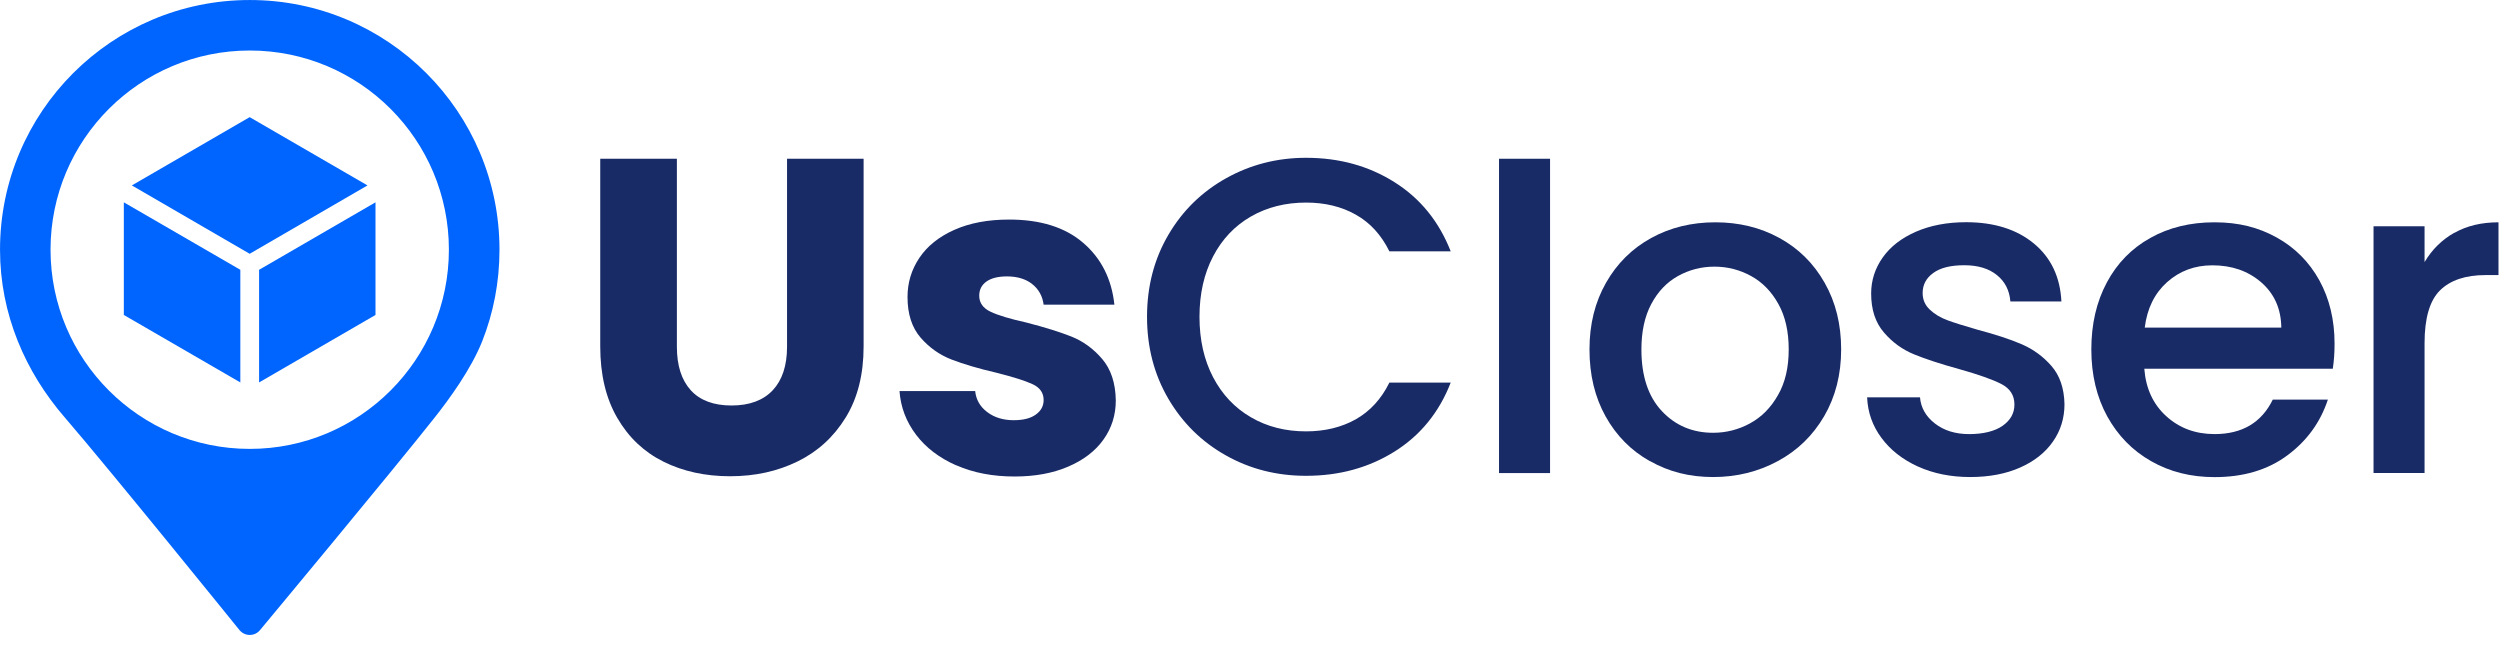 <svg width="126" height="33" viewBox="0 0 126 33" fill="none" xmlns="http://www.w3.org/2000/svg">
<path d="M34.115 8.001V17.479C34.115 18.428 34.35 19.155 34.816 19.67C35.281 20.18 35.969 20.437 36.869 20.437C37.769 20.437 38.466 20.18 38.945 19.67C39.423 19.16 39.667 18.428 39.667 17.479V8.001H43.526V17.457C43.526 18.872 43.224 20.069 42.621 21.045C42.018 22.025 41.211 22.761 40.195 23.258C39.18 23.755 38.049 24.003 36.798 24.003C35.547 24.003 34.43 23.759 33.445 23.271C32.461 22.783 31.68 22.047 31.108 21.058C30.536 20.073 30.252 18.872 30.252 17.457V8.001H34.11H34.115Z" fill="#192B66"/>
<path d="M48.2 23.457C47.344 23.081 46.666 22.566 46.169 21.91C45.672 21.253 45.393 20.521 45.335 19.71H49.149C49.193 20.145 49.397 20.499 49.757 20.77C50.116 21.04 50.559 21.178 51.087 21.178C51.571 21.178 51.943 21.085 52.205 20.894C52.466 20.708 52.599 20.464 52.599 20.162C52.599 19.803 52.413 19.532 52.036 19.36C51.659 19.186 51.052 18.996 50.209 18.783C49.304 18.575 48.555 18.348 47.952 18.118C47.349 17.883 46.83 17.515 46.395 17.013C45.96 16.508 45.739 15.829 45.739 14.969C45.739 14.246 45.938 13.59 46.337 12.995C46.736 12.401 47.322 11.931 48.098 11.585C48.874 11.239 49.792 11.066 50.861 11.066C52.44 11.066 53.686 11.456 54.595 12.241C55.504 13.022 56.028 14.064 56.165 15.355H52.599C52.542 14.92 52.347 14.574 52.023 14.317C51.699 14.06 51.273 13.931 50.75 13.931C50.298 13.931 49.952 14.02 49.712 14.193C49.473 14.366 49.353 14.601 49.353 14.902C49.353 15.261 49.544 15.532 49.93 15.714C50.316 15.896 50.91 16.073 51.726 16.255C52.657 16.494 53.42 16.734 54.005 16.965C54.591 17.2 55.105 17.572 55.549 18.091C55.992 18.61 56.223 19.306 56.236 20.18C56.236 20.916 56.028 21.577 55.615 22.154C55.203 22.735 54.608 23.187 53.832 23.52C53.056 23.852 52.16 24.016 51.136 24.016C50.036 24.016 49.06 23.83 48.204 23.453L48.2 23.457Z" fill="#192B66"/>
<path d="M58.884 11.838C59.598 10.618 60.569 9.669 61.798 8.982C63.022 8.299 64.365 7.953 65.825 7.953C67.497 7.953 68.982 8.361 70.282 9.181C71.586 10.002 72.526 11.164 73.116 12.667H70.025C69.617 11.842 69.053 11.221 68.33 10.818C67.608 10.41 66.774 10.21 65.825 10.21C64.787 10.21 63.86 10.445 63.048 10.911C62.237 11.377 61.598 12.046 61.141 12.92C60.684 13.793 60.454 14.809 60.454 15.967C60.454 17.124 60.684 18.14 61.141 19.014C61.598 19.887 62.237 20.561 63.048 21.031C63.86 21.506 64.787 21.741 65.825 21.741C66.774 21.741 67.608 21.537 68.33 21.134C69.053 20.725 69.617 20.109 70.025 19.284H73.116C72.53 20.788 71.586 21.945 70.282 22.761C68.982 23.573 67.497 23.981 65.825 23.981C64.348 23.981 63.004 23.639 61.784 22.952C60.565 22.269 59.598 21.315 58.884 20.096C58.17 18.876 57.81 17.501 57.81 15.967C57.81 14.432 58.17 13.057 58.884 11.838Z" fill="#192B66"/>
<path d="M78.123 8.001V23.843H75.551V8.001H78.123Z" fill="#192B66"/>
<path d="M83.157 23.244C82.208 22.712 81.463 21.958 80.922 20.987C80.381 20.016 80.11 18.894 80.11 17.612C80.11 16.33 80.39 15.226 80.944 14.25C81.499 13.275 82.261 12.521 83.224 11.993C84.186 11.465 85.264 11.204 86.452 11.204C87.641 11.204 88.719 11.465 89.681 11.993C90.644 12.521 91.406 13.27 91.961 14.25C92.519 15.23 92.794 16.348 92.794 17.612C92.794 18.876 92.506 19.998 91.939 20.974C91.366 21.954 90.59 22.708 89.601 23.24C88.617 23.772 87.53 24.043 86.341 24.043C85.153 24.043 84.106 23.777 83.162 23.24L83.157 23.244ZM88.2 21.337C88.781 21.023 89.251 20.548 89.61 19.914C89.974 19.284 90.151 18.517 90.151 17.612C90.151 16.707 89.978 15.944 89.632 15.324C89.286 14.698 88.83 14.228 88.257 13.913C87.685 13.598 87.069 13.439 86.408 13.439C85.747 13.439 85.135 13.598 84.567 13.913C84.004 14.228 83.556 14.698 83.224 15.324C82.891 15.949 82.727 16.712 82.727 17.612C82.727 18.951 83.069 19.985 83.756 20.717C84.439 21.448 85.304 21.812 86.341 21.812C87.002 21.812 87.623 21.652 88.204 21.337H88.2Z" fill="#192B66"/>
<path d="M96.666 23.515C95.89 23.16 95.278 22.681 94.825 22.069C94.373 21.462 94.134 20.779 94.103 20.025H96.768C96.812 20.552 97.065 20.992 97.522 21.346C97.979 21.701 98.555 21.879 99.247 21.879C99.939 21.879 100.529 21.741 100.928 21.462C101.327 21.182 101.527 20.828 101.527 20.388C101.527 19.923 101.305 19.577 100.861 19.351C100.418 19.124 99.713 18.876 98.75 18.605C97.819 18.348 97.056 18.1 96.471 17.86C95.885 17.621 95.375 17.253 94.95 16.756C94.519 16.259 94.306 15.603 94.306 14.791C94.306 14.131 94.502 13.523 94.892 12.973C95.282 12.423 95.841 11.993 96.573 11.674C97.3 11.359 98.143 11.199 99.088 11.199C100.502 11.199 101.642 11.558 102.507 12.272C103.372 12.986 103.833 13.962 103.895 15.195H101.323C101.278 14.636 101.052 14.193 100.644 13.864C100.236 13.532 99.686 13.368 98.999 13.368C98.311 13.368 97.801 13.496 97.442 13.754C97.083 14.011 96.901 14.348 96.901 14.769C96.901 15.102 97.021 15.377 97.26 15.603C97.5 15.829 97.793 16.007 98.138 16.135C98.484 16.264 98.994 16.424 99.673 16.619C100.578 16.858 101.318 17.102 101.895 17.35C102.471 17.599 102.973 17.962 103.394 18.446C103.815 18.929 104.032 19.568 104.05 20.366C104.05 21.076 103.855 21.706 103.465 22.26C103.075 22.819 102.52 23.253 101.806 23.568C101.092 23.883 100.254 24.043 99.291 24.043C98.329 24.043 97.438 23.866 96.662 23.511L96.666 23.515Z" fill="#192B66"/>
<path d="M117.573 18.583H108.073C108.149 19.577 108.517 20.375 109.178 20.974C109.838 21.577 110.65 21.878 111.617 21.878C113 21.878 113.981 21.302 114.548 20.14H117.325C116.948 21.284 116.269 22.22 115.28 22.952C114.295 23.684 113.071 24.047 111.612 24.047C110.424 24.047 109.359 23.781 108.419 23.244C107.479 22.712 106.743 21.958 106.206 20.987C105.674 20.016 105.403 18.894 105.403 17.612C105.403 16.33 105.665 15.208 106.184 14.237C106.703 13.266 107.435 12.516 108.375 11.993C109.315 11.465 110.393 11.204 111.612 11.204C112.832 11.204 113.83 11.461 114.748 11.971C115.666 12.481 116.38 13.199 116.894 14.126C117.404 15.053 117.662 16.117 117.662 17.319C117.662 17.785 117.631 18.206 117.573 18.583ZM114.978 16.508C114.965 15.559 114.624 14.8 113.963 14.228C113.302 13.656 112.482 13.372 111.501 13.372C110.614 13.372 109.856 13.656 109.222 14.219C108.592 14.783 108.215 15.545 108.095 16.512H114.978V16.508Z" fill="#192B66"/>
<path d="M123.702 11.736C124.327 11.381 125.068 11.204 125.924 11.204V13.864H125.272C124.265 13.864 123.498 14.122 122.979 14.632C122.46 15.142 122.198 16.033 122.198 17.293V23.839H119.626V11.403H122.198V13.208C122.575 12.574 123.076 12.082 123.697 11.731L123.702 11.736Z" fill="#192B66"/>
<path d="M12.588 0.001C5.638 0.001 0.001 5.633 0.001 12.587C0.001 15.842 1.287 18.756 3.261 21.036C5.527 23.662 12.069 31.755 12.069 31.755C12.339 32.084 12.84 32.084 13.106 31.755C13.106 31.755 19.763 23.759 21.914 21.036C22.615 20.149 23.741 18.619 24.305 17.195C24.868 15.772 25.174 14.215 25.174 12.587C25.174 5.638 19.542 0.001 12.588 0.001ZM12.588 22.624C7.044 22.624 2.547 18.127 2.547 12.583C2.547 7.039 7.044 2.546 12.588 2.546C18.131 2.546 22.624 7.039 22.624 12.583C22.624 18.127 18.131 22.624 12.588 22.624Z" fill="#0065FF"/>
<path d="M18.925 10.197V15.874L13.058 19.275V13.598L18.925 10.197Z" fill="#0065FF"/>
<path d="M12.113 13.598V19.275L6.241 15.874V10.197L12.113 13.598Z" fill="#0065FF"/>
<path d="M18.521 9.345L12.583 12.791L6.645 9.345L12.583 5.904L18.521 9.345Z" fill="#0065FF"/>
</svg>
